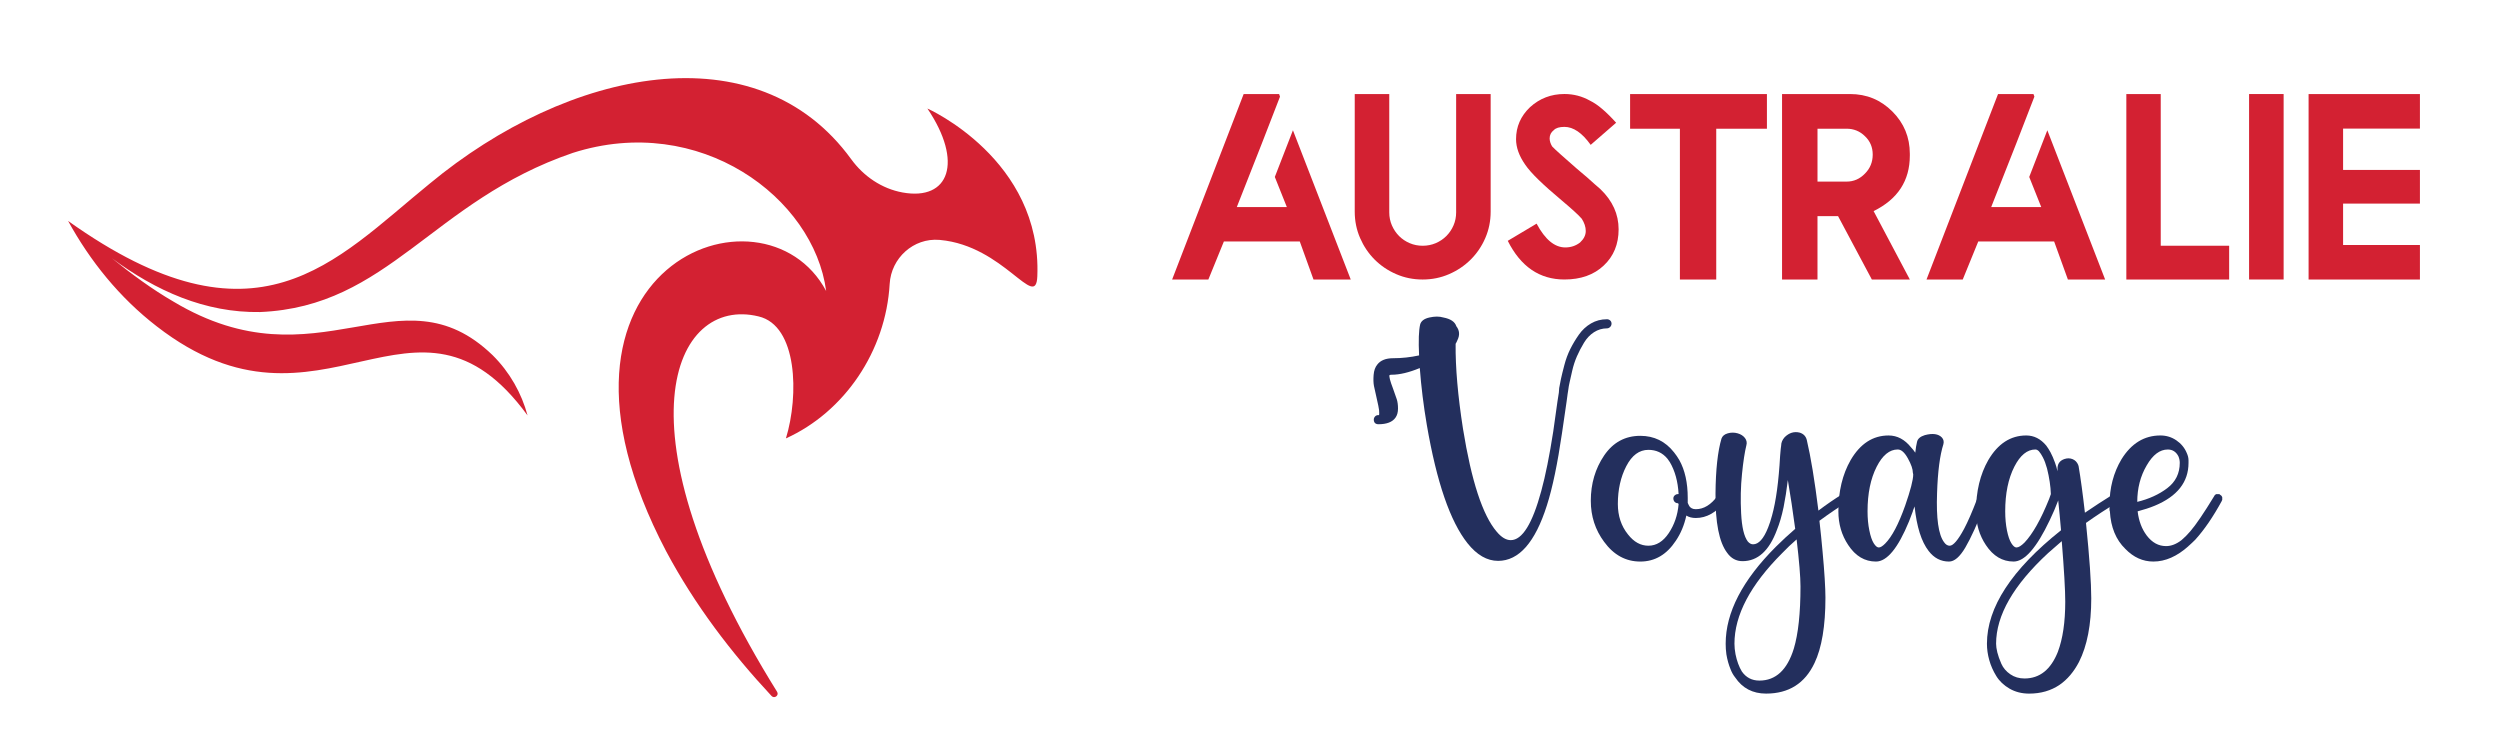 <?xml version="1.0" encoding="utf-8"?>
<!-- Generator: Adobe Illustrator 16.0.0, SVG Export Plug-In . SVG Version: 6.00 Build 0)  -->
<!DOCTYPE svg>
<svg version="1.2" baseProfile="tiny" id="Calque_1" xmlns:x="http://ns.adobe.com/Extensibility/1.0/" xmlns:i="http://ns.adobe.com/AdobeIllustrator/10.0/" xmlns:graph="http://ns.adobe.com/Graphs/1.0/"
	 xmlns="http://www.w3.org/2000/svg" xmlns:xlink="http://www.w3.org/1999/xlink" x="0px" y="0px" width="200px" height="60px"
	 viewBox="0 0 200 60" xml:space="preserve">
<g>
	<path fill="#D32132" d="M102.328,7.523l0.072,0.208l-1.448,3.735l-2.008,5.101h4.005l-0.963-2.411l1.449-3.735l4.624,11.939h-2.979
		l-1.097-3.041H97.91l-1.241,3.041h-2.898l5.722-14.837H102.328z"/>
	<path fill="#D32132" d="M116.491,7.523h2.762v9.405c0,0.752-0.143,1.458-0.429,2.116c-0.285,0.659-0.676,1.233-1.168,1.723
		c-0.494,0.49-1.07,0.879-1.729,1.164c-0.658,0.287-1.364,0.43-2.115,0.43c-0.753,0-1.458-0.143-2.116-0.43
		c-0.659-0.285-1.233-0.673-1.724-1.164c-0.489-0.49-0.877-1.064-1.163-1.723c-0.287-0.658-0.43-1.364-0.43-2.116V7.523h2.762v9.468
		c0,0.372,0.072,0.721,0.213,1.045c0.142,0.324,0.333,0.606,0.573,0.848c0.242,0.242,0.525,0.431,0.85,0.569
		c0.323,0.138,0.669,0.207,1.035,0.207c0.372,0,0.721-0.069,1.045-0.207s0.605-0.327,0.849-0.569
		c0.241-0.242,0.433-0.523,0.573-0.848c0.142-0.324,0.212-0.673,0.212-1.045V7.523z"/>
	<path fill="#D32132" d="M125.152,22.36c-1.987,0-3.497-1.031-4.531-3.094l2.307-1.375c0.676,1.269,1.441,1.904,2.297,1.904
		c0.447,0,0.841-0.132,1.179-0.394c0.305-0.284,0.457-0.59,0.457-0.921c0-0.324-0.109-0.652-0.322-0.983
		c-0.137-0.159-0.338-0.356-0.601-0.595c-0.261-0.238-0.59-0.522-0.982-0.854c-0.752-0.627-1.375-1.182-1.867-1.66
		c-0.494-0.48-0.853-0.888-1.08-1.226c-0.482-0.691-0.725-1.366-0.725-2.029c0-0.993,0.372-1.845,1.116-2.556
		c0.772-0.704,1.69-1.056,2.753-1.056c0.732,0,1.41,0.177,2.039,0.529c0.323,0.158,0.659,0.386,1.002,0.682
		c0.346,0.297,0.713,0.659,1.097,1.087l-2.036,1.77c-0.684-0.959-1.385-1.438-2.102-1.438c-0.4,0-0.684,0.085-0.848,0.259
		c-0.223,0.172-0.334,0.393-0.334,0.662c0,0.208,0.068,0.42,0.199,0.641c0.13,0.138,0.359,0.354,0.688,0.647
		c0.329,0.293,0.756,0.671,1.287,1.133c0.622,0.517,1.095,0.928,1.419,1.231c0.215,0.193,0.371,0.331,0.475,0.414
		c0.967,0.931,1.45,2,1.45,3.208c0,1.187-0.396,2.152-1.19,2.897C127.51,21.988,126.462,22.36,125.152,22.36z"/>
	<path fill="#D32132" d="M141.354,7.523v2.773h-1.345h-2.71V22.36h-2.907V10.297h-2.638h-1.346V7.523H141.354z"/>
	<path fill="#D32132" d="M152.787,22.36h-3.04l-2.702-5.069h-1.646v5.069h-2.835V7.523h5.443c1.324,0,2.451,0.466,3.382,1.397
		c0.932,0.931,1.397,2.06,1.397,3.383v0.146c0,2.007-0.965,3.487-2.897,4.439L152.787,22.36z M147.728,14.528
		c0.565,0,1.057-0.213,1.469-0.642c0.413-0.414,0.62-0.92,0.62-1.521c0-0.586-0.207-1.076-0.62-1.468
		c-0.405-0.401-0.896-0.601-1.469-0.601h-2.328v4.231H147.728z"/>
	<path fill="#D32132" d="M162.678,7.523l0.073,0.208l-1.446,3.735l-2.01,5.101h4.005l-0.962-2.411l1.447-3.735l4.625,11.939h-2.979
		l-1.1-3.041h-6.071l-1.241,3.041h-2.898l5.722-14.837H162.678z"/>
	<path fill="#D32132" d="M172.859,7.523V19.66h5.473v2.7h-8.225V7.523H172.859z"/>
	<path fill="#D32132" d="M179.926,7.523h2.764V22.36h-2.764V7.523z"/>
	<path fill="#D32132" d="M193.594,7.523v2.763h-6.147v3.311h6.147v2.691h-6.147v3.31h6.147v2.762h-8.907V7.523H193.594z"/>
</g>
<g>
	<path fill="#232F5D" d="M128.813,25.636c0.072,0.066,0.11,0.15,0.11,0.253c0,0.103-0.038,0.192-0.11,0.267
		c-0.078,0.076-0.163,0.113-0.255,0.113c-0.376,0-0.722,0.104-1.041,0.309c-0.318,0.206-0.584,0.487-0.799,0.843
		s-0.403,0.717-0.563,1.082s-0.286,0.754-0.38,1.166s-0.164,0.72-0.209,0.926c-0.049,0.208-0.08,0.394-0.1,0.563
		c-0.036,0.208-0.057,0.328-0.057,0.364c-0.038,0.226-0.064,0.433-0.083,0.618c-0.15,1.068-0.271,1.904-0.365,2.503
		c-0.357,2.451-0.759,4.381-1.208,5.784c-0.937,2.962-2.239,4.442-3.905,4.442c-0.882,0-1.696-0.469-2.444-1.406
		c-1.387-1.741-2.473-4.898-3.258-9.468c-0.264-1.553-0.451-3.07-0.563-4.551c-0.861,0.355-1.61,0.534-2.247,0.534
		c-0.076,0-0.132,0.007-0.17,0.026c-0.056,0.095,0.038,0.461,0.282,1.098c0.13,0.354,0.229,0.636,0.295,0.842
		s0.098,0.452,0.098,0.744c0,0.29-0.066,0.529-0.196,0.715c-0.244,0.357-0.703,0.536-1.377,0.536c-0.074,0-0.14-0.014-0.196-0.043
		s-0.099-0.071-0.126-0.126c-0.029-0.056-0.043-0.12-0.043-0.196c0-0.094,0.033-0.179,0.099-0.253
		c0.064-0.074,0.154-0.113,0.267-0.113c0.019,0,0.038,0,0.058,0c0.016-0.057,0.016-0.187,0-0.395
		c-0.02-0.166-0.082-0.471-0.183-0.909c-0.104-0.441-0.179-0.783-0.227-1.027c-0.047-0.244-0.055-0.538-0.027-0.887
		c0.027-0.345,0.126-0.621,0.295-0.827c0.262-0.338,0.684-0.506,1.265-0.506c0.692,0,1.386-0.075,2.077-0.225
		c-0.055-1.18-0.026-2.004,0.085-2.473c0.075-0.28,0.324-0.468,0.745-0.561c0.422-0.095,0.791-0.095,1.109,0
		c0.582,0.111,0.929,0.346,1.041,0.701c0.262,0.337,0.289,0.713,0.082,1.125c-0.037,0.094-0.082,0.188-0.139,0.28
		c-0.019,1.893,0.178,4.16,0.59,6.8c0.674,4.175,1.572,6.919,2.696,8.231c0.374,0.449,0.751,0.676,1.125,0.676
		c0.918,0,1.731-1.312,2.442-3.934c0.338-1.237,0.656-2.82,0.956-4.75c0.075-0.504,0.188-1.311,0.339-2.415
		c0.035-0.263,0.071-0.497,0.111-0.704c0-0.018,0.009-0.14,0.027-0.365c0.037-0.225,0.085-0.467,0.141-0.729
		s0.146-0.628,0.269-1.096c0.121-0.468,0.28-0.899,0.476-1.292c0.196-0.394,0.425-0.777,0.688-1.152
		c0.263-0.374,0.585-0.674,0.968-0.898c0.385-0.225,0.813-0.337,1.28-0.337C128.65,25.538,128.735,25.57,128.813,25.636z"/>
	<path fill="#232F5D" d="M137.634,39.388c0,0,0.094,0.077,0.28,0.228c0.186,0.148,0.215,0.315,0.083,0.504
		c-0.692,0.882-1.471,1.319-2.332,1.319c-0.299,0-0.551-0.063-0.758-0.195c-0.167,0.768-0.45,1.441-0.844,2.021
		c-0.729,1.105-1.677,1.659-2.838,1.659c-1.162,0-2.125-0.524-2.894-1.576c-0.71-0.953-1.067-2.049-1.067-3.286
		c0-1.364,0.357-2.575,1.067-3.623c0.713-1.048,1.679-1.573,2.894-1.573c1.105,0,2.005,0.44,2.697,1.32
		c0.15,0.188,0.293,0.393,0.423,0.618c0.45,0.806,0.674,1.815,0.674,3.035v0.112v0.11c0,0.038,0,0.077,0,0.113v0.029v0.029
		c0.056,0.13,0.104,0.222,0.141,0.279c0.038,0.057,0.099,0.106,0.184,0.155c0.085,0.045,0.19,0.069,0.321,0.069
		c0.638,0,1.217-0.354,1.741-1.067C137.559,39.481,137.634,39.388,137.634,39.388z M134.037,40.204
		c-0.059-0.038-0.099-0.085-0.126-0.143c-0.028-0.056-0.043-0.116-0.043-0.182c0-0.064,0.015-0.123,0.043-0.168
		c0.027-0.047,0.067-0.088,0.126-0.126c0.056-0.039,0.12-0.058,0.196-0.058c0.019,0,0.038,0,0.055,0
		c-0.055-1.01-0.29-1.862-0.701-2.557c-0.057-0.094-0.123-0.188-0.197-0.279c-0.392-0.469-0.898-0.703-1.518-0.703
		c-0.729,0-1.32,0.435-1.77,1.307c-0.449,0.869-0.674,1.877-0.674,3.019c0,0.957,0.27,1.771,0.813,2.444
		c0.47,0.6,1.012,0.899,1.63,0.899c0.639,0,1.18-0.336,1.632-1.01c0.448-0.674,0.712-1.441,0.784-2.305
		c-0.017-0.059-0.036-0.084-0.055-0.084C134.157,40.26,134.093,40.24,134.037,40.204z"/>
	<path fill="#232F5D" d="M147.86,39.696c0.13,0.206,0.092,0.365-0.114,0.479c-0.674,0.413-1.403,0.909-2.191,1.487
		c0.095,0.844,0.18,1.67,0.251,2.474c0.076,0.808,0.132,1.521,0.17,2.149c0.038,0.626,0.059,1.139,0.059,1.531
		c0,2.266-0.293,4.007-0.873,5.225c-0.768,1.63-2.06,2.447-3.876,2.447c-1.069,0-1.894-0.433-2.474-1.295
		c-0.149-0.186-0.271-0.4-0.364-0.645c-0.15-0.358-0.263-0.759-0.338-1.208c-0.039-0.282-0.056-0.563-0.056-0.843
		c0-2.493,1.338-5.077,4.016-7.756c0.488-0.486,1.003-0.964,1.547-1.432c-0.187-1.403-0.385-2.706-0.589-3.906
		c-0.095,0.788-0.208,1.507-0.339,2.165c-0.149,0.712-0.328,1.32-0.534,1.825c-0.618,1.667-1.536,2.5-2.753,2.5
		c-0.505,0-0.918-0.225-1.234-0.674c-0.638-0.844-0.947-2.416-0.927-4.72c0.016-1.911,0.175-3.382,0.478-4.412
		c0.073-0.206,0.241-0.347,0.505-0.421c0.261-0.074,0.524-0.074,0.788,0c0.26,0.074,0.455,0.203,0.589,0.379
		c0.13,0.179,0.169,0.373,0.11,0.577c-0.13,0.524-0.249,1.287-0.35,2.29c-0.104,1.003-0.128,2.056-0.07,3.159
		c0.057,1.106,0.234,1.855,0.534,2.249c0.13,0.15,0.271,0.225,0.42,0.225c0.45,0,0.853-0.45,1.207-1.348
		c0.114-0.282,0.216-0.6,0.312-0.956c0.317-1.144,0.534-2.735,0.646-4.775c0.036-0.452,0.064-0.723,0.083-0.816
		c0-0.242,0.095-0.466,0.28-0.674c0.358-0.354,0.761-0.478,1.208-0.365c0.3,0.094,0.488,0.29,0.563,0.589
		c0.319,1.348,0.629,3.232,0.929,5.647c0.674-0.505,1.301-0.938,1.881-1.292C147.558,39.445,147.727,39.492,147.86,39.696z
		 M143.505,51.891c0.355-1.181,0.534-2.837,0.534-4.973c0-0.768-0.104-2.023-0.31-3.765c-0.413,0.357-0.797,0.722-1.152,1.094
		c-2.548,2.548-3.821,4.964-3.821,7.251c0,0.261,0.029,0.543,0.085,0.843c0.111,0.543,0.28,1.002,0.506,1.376
		c0.338,0.486,0.806,0.73,1.404,0.73C142.061,54.447,142.979,53.594,143.505,51.891z"/>
	<path fill="#232F5D" d="M158.704,39.557c0.169,0.059,0.251,0.159,0.251,0.31c0,0.056-0.009,0.104-0.026,0.14
		c-0.02,0.056-0.065,0.179-0.141,0.367c-0.601,1.533-1.12,2.679-1.561,3.427c-0.441,0.749-0.876,1.124-1.306,1.124
		c-0.655,0-1.198-0.283-1.628-0.844c-0.582-0.748-0.957-1.939-1.126-3.567c-0.035,0.112-0.082,0.235-0.14,0.365v0.029
		c-0.111,0.3-0.216,0.569-0.31,0.813c-0.878,2.135-1.76,3.203-2.64,3.203c-0.9,0-1.641-0.439-2.219-1.321
		c-0.525-0.785-0.788-1.686-0.788-2.695c0-1.595,0.329-2.962,0.983-4.104c0.768-1.312,1.779-1.966,3.033-1.966
		c0.693,0,1.292,0.318,1.8,0.954c0.112,0.112,0.224,0.253,0.336,0.423c0.038-0.358,0.083-0.646,0.142-0.873
		c0.056-0.244,0.261-0.42,0.619-0.531c0.634-0.169,1.093-0.104,1.373,0.195c0.131,0.15,0.17,0.329,0.114,0.533
		c-0.28,0.88-0.45,2.183-0.505,3.906c-0.075,2.021,0.11,3.333,0.561,3.932c0.13,0.189,0.282,0.281,0.449,0.281
		c0.282,0,0.666-0.447,1.151-1.348c0.3-0.563,0.647-1.358,1.041-2.389c0.036-0.073,0.065-0.131,0.085-0.167
		C158.329,39.528,158.479,39.465,158.704,39.557z M153.057,37.955c-0.019-0.055-0.028-0.102-0.028-0.14
		c0-0.28-0.131-0.662-0.395-1.138c-0.263-0.479-0.533-0.718-0.813-0.718c-0.657,0-1.217,0.459-1.686,1.377
		c-0.487,0.956-0.731,2.145-0.731,3.57c0,0.56,0.049,1.069,0.143,1.528c0.094,0.462,0.209,0.802,0.35,1.026
		c0.143,0.226,0.275,0.338,0.408,0.338c0.131,0,0.3-0.104,0.505-0.309c0.544-0.544,1.077-1.556,1.602-3.036
		C152.84,39.221,153.057,38.387,153.057,37.955z"/>
	<path fill="#232F5D" d="M169.351,39.388c0,0,0.061,0.104,0.184,0.309c0.12,0.206,0.08,0.365-0.128,0.479
		c-0.898,0.544-1.742,1.097-2.528,1.657c0.282,2.773,0.422,4.786,0.422,6.04c0,2.1-0.328,3.795-0.983,5.087
		c-0.412,0.787-0.927,1.396-1.545,1.823c-0.693,0.471-1.507,0.706-2.444,0.706c-0.58,0-1.102-0.133-1.561-0.395
		c-0.456-0.264-0.814-0.602-1.065-1.012c-0.253-0.412-0.441-0.838-0.563-1.278c-0.123-0.441-0.184-0.876-0.184-1.306
		c0-2.903,1.976-5.93,5.927-9.077c-0.072-0.84-0.146-1.637-0.225-2.387c-0.205,0.544-0.43,1.068-0.674,1.573
		c-1.048,2.212-2.012,3.316-2.893,3.316c-0.899,0-1.638-0.439-2.22-1.321c-0.524-0.785-0.788-1.686-0.788-2.695
		c0-1.595,0.329-2.962,0.983-4.104c0.771-1.312,1.783-1.966,3.036-1.966c0.618,0,1.151,0.27,1.602,0.813
		c0.113,0.151,0.224,0.328,0.338,0.534c0.13,0.244,0.251,0.523,0.364,0.842c0.075,0.208,0.14,0.433,0.195,0.674
		c0-0.056,0-0.092,0-0.111c0-0.019,0-0.038,0-0.055c-0.016-0.413,0.17-0.684,0.563-0.816c0.225-0.074,0.439-0.07,0.646,0.014
		c0.206,0.085,0.356,0.239,0.45,0.465v0.029c0.018,0.019,0.027,0.036,0.027,0.055c0.169,0.993,0.338,2.236,0.507,3.736
		c0.71-0.484,1.46-0.973,2.246-1.461C169.247,39.445,169.351,39.388,169.351,39.388z M164.631,52.143
		c0.394-1.049,0.589-2.386,0.589-4.016c0-0.918-0.094-2.529-0.279-4.834c-0.375,0.318-0.739,0.639-1.094,0.954
		c-2.773,2.567-4.159,4.983-4.159,7.251c0,0.186,0.031,0.415,0.097,0.688c0.067,0.271,0.174,0.575,0.322,0.913
		c0.15,0.336,0.39,0.618,0.719,0.843c0.328,0.226,0.705,0.336,1.137,0.336C163.18,54.277,164.068,53.565,164.631,52.143z
		 M163.928,39.922c0.056-0.15,0.104-0.281,0.141-0.394c-0.02-0.616-0.12-1.301-0.307-2.051c-0.097-0.355-0.208-0.655-0.338-0.899
		c-0.094-0.186-0.198-0.345-0.31-0.476c-0.094-0.094-0.188-0.143-0.279-0.143c-0.658,0-1.22,0.459-1.688,1.377
		c-0.486,0.956-0.73,2.145-0.73,3.57c0,0.56,0.048,1.069,0.14,1.528c0.094,0.462,0.21,0.802,0.353,1.026
		c0.14,0.226,0.275,0.338,0.406,0.338c0.168,0,0.383-0.132,0.646-0.394C162.616,42.714,163.273,41.552,163.928,39.922z"/>
	<path fill="#232F5D" d="M177.78,39.88c0,0.011,0,0.022,0,0.042c0,0.019,0,0.038,0,0.057c0,0.02-0.011,0.04-0.029,0.056v0.027
		c-0.693,1.275-1.403,2.314-2.135,3.12c-0.17,0.166-0.336,0.329-0.506,0.477c-0.019,0-0.028,0.01-0.028,0.029
		c-0.917,0.822-1.854,1.236-2.809,1.236c-0.844,0-1.592-0.336-2.247-1.013c-0.751-0.729-1.164-1.731-1.236-3.004
		c-0.02-0.04-0.029-0.075-0.029-0.114c0-0.02,0-0.045,0-0.085c0-0.092,0-0.195,0-0.309c0-1.366,0.319-2.584,0.954-3.651
		c0.788-1.276,1.829-1.91,3.121-1.91c0.466,0,0.894,0.13,1.277,0.393c0.382,0.262,0.659,0.6,0.829,1.012
		c0.094,0.206,0.14,0.402,0.14,0.59c0,0.075,0,0.14,0,0.195c0,1.536-0.898,2.68-2.698,3.428c-0.41,0.17-0.869,0.318-1.373,0.452
		c0.092,0.768,0.334,1.412,0.729,1.937c0.43,0.563,0.944,0.844,1.546,0.844c0.41,0,0.824-0.16,1.234-0.477
		c0.243-0.208,0.479-0.441,0.702-0.705c0.45-0.521,1.088-1.459,1.91-2.81c0-0.017,0.011-0.036,0.029-0.056l0.026-0.025
		c0.021-0.02,0.04-0.04,0.059-0.059c0.018,0,0.036-0.01,0.056-0.028c0.02,0,0.033,0,0.043,0c0.008,0,0.022,0,0.042,0
		c0.019,0,0.036,0,0.056,0h0.028c0.02,0,0.036,0,0.056,0h0.028c0,0.019,0.011,0.028,0.029,0.028c0.018,0,0.026,0.01,0.026,0.029
		c0.036,0.019,0.065,0.038,0.085,0.055c0.036,0.039,0.065,0.085,0.085,0.141v0.029v0.028C177.78,39.855,177.78,39.871,177.78,39.88z
		 M171.739,37.227c-0.507,0.859-0.758,1.834-0.758,2.922c0.935-0.227,1.735-0.592,2.402-1.097c0.665-0.507,0.998-1.181,0.998-2.024
		c0-0.186-0.039-0.364-0.113-0.533c-0.188-0.355-0.469-0.534-0.844-0.534C172.788,35.96,172.225,36.383,171.739,37.227z"/>
</g>
<path fill="#D32132" d="M74.192,8.682c2.886,4.27,1.756,7.398-1.987,6.716c-1.657-0.302-3.113-1.292-4.103-2.654
	c-7.536-10.376-22.611-7.272-33.741,1.96c-7.627,6.209-13.803,13.741-28.913,2.972c1.755,3.197,4.101,6.124,7.096,8.435
	c13.225,10.253,20.679-5.172,29.661,7.125c-0.476-1.765-1.413-3.453-2.799-4.824c-7.411-7.146-13.915,2.664-25.527-4.282
	c-1.714-0.995-3.339-2.188-4.934-3.478c3.512,2.613,7.469,4.386,11.863,4.312c10.286-0.433,13.744-8.88,25.01-12.73
	c10.16-3.253,19.291,3.585,20.275,11.047c-4.993-9.375-24.788-2.03-12.807,20.808c2.294,4.299,5.209,8.125,8.439,11.591
	c0.232,0.246,0.622-0.054,0.441-0.338c-13.131-21.091-8.296-31.688-1.483-30.029c3.121,0.73,3.244,6.313,2.191,9.76
	c4.685-2.12,7.992-6.979,8.3-12.359c0.118-2.07,1.907-3.693,3.973-3.522c0.018,0.002,0.038,0.003,0.057,0.005
	c5.11,0.465,7.668,5.702,7.782,2.914C83.367,12.741,74.192,8.682,74.192,8.682z"/>
<rect x="235.042" y="-222" fill="#232F5D" width="200.958" height="60"/>
</svg>

